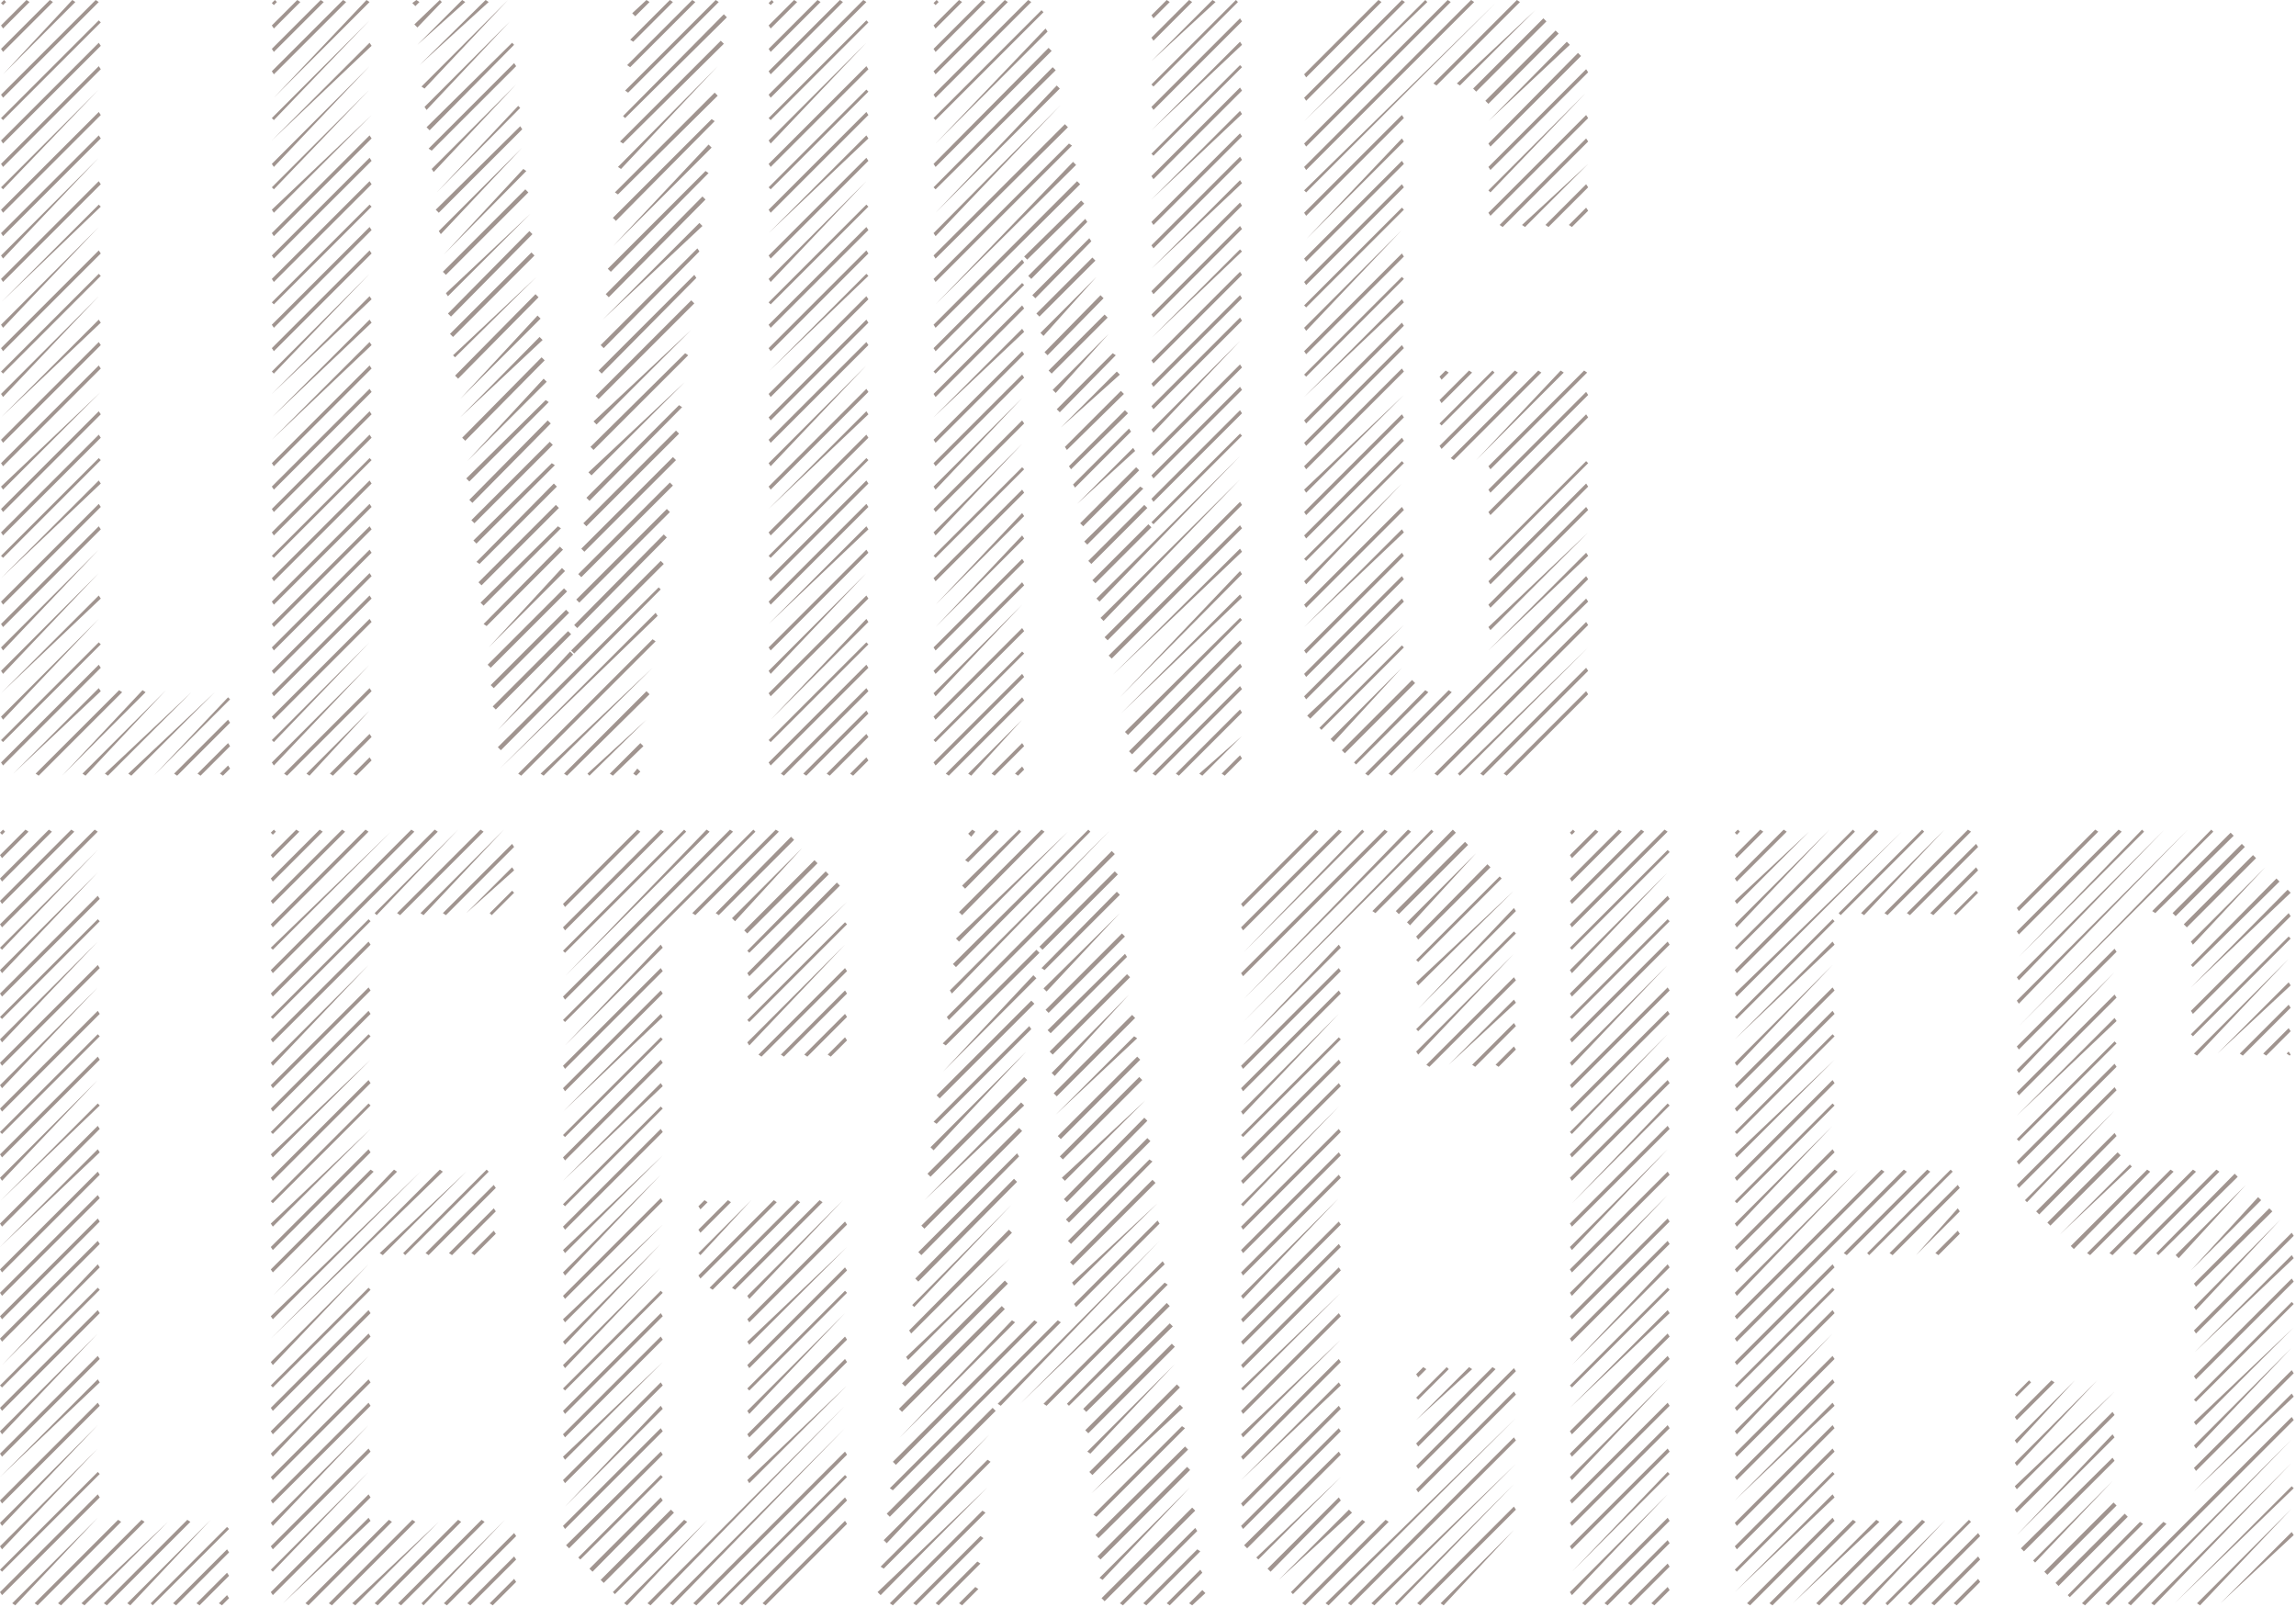<svg xmlns="http://www.w3.org/2000/svg" xmlns:xlink="http://www.w3.org/1999/xlink" xmlns:serif="http://www.serif.com/" width="100%" height="100%" viewBox="0 0 723 506" xml:space="preserve" style="fill-rule:evenodd;clip-rule:evenodd;stroke-linejoin:round;stroke-miterlimit:2;">
    <g transform="matrix(1,0,0,1,-0,0.001)">
        <g>
            <g>
                <g transform="matrix(1,0,0,1,72.454,2.245)">
                    <path d="M0,239.8L-2.245,242.045L-3.208,241.403L-0.642,238.838L0,239.8ZM0,232.747L-9.298,242.045L-10.259,241.403L-0.642,231.786L0,232.747ZM0,225.373L-16.672,242.045L-17.633,241.403L-0.642,224.412L0,225.373ZM-0.642,217.358L0,218L-24.044,242.045M-4.811,215.756L-31.098,242.045L-32.061,241.403M-12.183,215.756L-38.472,242.045L-39.433,241.403M-45.525,242.045L-46.486,241.403L-20.199,215.115M-27.571,215.115L-26.61,215.756L-52.897,242.045M-33.984,215.756L-60.271,242.045L-61.234,241.403L-34.945,215.115L-33.984,215.756ZM-68.285,241.403L-41.356,214.474L-40.717,215.436M-40.717,208.061L-71.493,238.838L-72.133,237.876L-41.356,207.1L-40.717,208.061ZM-40.717,200.688L-71.493,231.465L-72.133,230.824L-41.356,200.048L-40.717,200.688ZM-71.493,224.412L-72.133,223.45L-41.356,192.673M-72.133,216.077L-41.356,185.3L-40.717,186.262M-71.493,209.985L-72.133,209.023L-41.356,178.247M-71.493,202.612L-72.133,201.65L-41.356,170.874M-40.717,164.461L-71.493,195.238L-72.133,194.277L-41.356,163.501L-40.717,164.461ZM-40.717,157.409L-71.493,188.186L-72.133,187.224L-41.356,156.447L-40.717,157.409ZM-72.133,179.85L-41.356,149.073L-40.717,150.035M-40.717,142.662L-71.493,173.438L-72.133,172.798L-41.356,142.021L-40.717,142.662ZM-40.717,135.609L-71.493,166.385L-72.133,165.423L-41.356,134.647L-40.717,135.609ZM-40.717,128.236L-71.493,159.012L-72.133,158.05L-41.356,127.274L-40.717,128.236ZM-40.717,121.182L-71.493,151.959L-72.133,150.997M-40.717,113.809L-71.493,144.586L-72.133,143.624L-41.356,112.847L-40.717,113.809ZM-40.717,106.435L-71.493,137.211L-72.133,136.249L-41.356,105.473L-40.717,106.435ZM-72.133,129.197L-41.356,98.421L-40.717,99.382M-71.493,122.785L-72.133,121.823L-41.356,91.047M-40.717,84.635L-71.493,115.412L-72.133,114.77L-41.356,83.993L-40.717,84.635ZM-40.717,77.582L-71.493,108.359L-72.133,107.397L-41.356,76.62L-40.717,77.582ZM-71.493,100.986L-72.133,100.024L-41.356,69.247M-72.133,92.97L-41.356,62.194L-40.717,62.835M-40.717,55.783L-71.493,86.559L-72.133,85.597L-41.356,54.821L-40.717,55.783ZM-71.493,79.185L-72.133,78.223L-41.356,47.446M-40.717,41.355L-71.493,72.132L-72.133,71.171L-41.356,40.394L-40.717,41.355ZM-40.717,33.982L-71.493,64.758L-72.133,63.797L-41.356,33.02L-40.717,33.982ZM-71.493,57.385L-72.133,56.743L-41.356,25.967M-40.717,19.556L-71.493,50.332L-72.133,49.37L-41.356,18.594L-40.717,19.556ZM-40.717,12.181L-71.493,42.958L-72.133,41.997L-41.356,11.221L-40.717,12.181ZM-40.717,4.808L-71.493,35.585L-72.133,34.944L-41.356,4.167L-40.717,4.808ZM-70.53,-1.603L-71.493,-0.641L-72.133,-1.283L-71.172,-2.245L-70.53,-1.603ZM-63.156,-1.603L-71.493,6.732L-72.133,5.77L-64.119,-2.245L-63.156,-1.603ZM-55.784,-1.603L-71.493,14.105L-72.133,13.143L-56.745,-2.245L-55.784,-1.603ZM-49.691,-2.245L-48.73,-1.603L-71.493,21.158M-41.356,-1.603L-71.493,28.531L-72.133,27.57L-42.319,-2.245L-41.356,-1.603Z" style="fill:rgb(160,148,143);fill-rule:nonzero;"></path>
                </g>
                <g transform="matrix(1,0,0,1,117.014,4.81)">
                    <path d="M0,234.67L-4.808,239.48L-5.771,238.837L-0.642,233.708L0,234.67ZM0,227.297L-12.183,239.48L-13.143,238.837L-0.642,226.335L0,227.297ZM-19.557,239.48L-20.518,238.837L-0.642,218.962M0,212.87L-26.61,239.48L-27.571,238.837L-0.642,211.909L0,212.87ZM-30.776,236.273L-31.418,235.311L-0.642,204.534M-30.776,228.9L-31.418,228.259L-0.642,197.482M0,191.07L-30.776,221.846L-31.418,220.884L-0.642,190.108L0,191.07ZM0,183.697L-30.776,214.473L-31.418,213.511L-0.642,182.735L0,183.697ZM0,176.643L-30.776,207.42L-31.418,206.458L-0.642,175.681L0,176.643ZM0,169.27L-30.776,200.047L-31.418,199.085L-0.642,168.308L0,169.27ZM0,161.896L-30.776,192.673L-31.418,191.712L-0.642,160.935L0,161.896ZM0,154.844L-30.776,185.621L-31.418,184.659L-0.642,153.882L0,154.844ZM0,147.47L-30.776,178.246L-31.418,177.284L-0.642,146.508L0,147.47ZM0,140.097L-30.776,170.873L-31.418,170.232L-0.642,139.456L0,140.097ZM0,133.043L-30.776,163.82L-31.418,162.858L-0.642,132.081L0,133.043ZM0,125.67L-30.776,156.447L-31.418,155.485L-0.642,124.708L0,125.67ZM0,118.617L-30.776,149.394L-31.418,148.431L-0.642,117.655L0,118.617ZM0,111.244L-30.776,142.02L-31.418,141.058L-0.642,110.282L0,111.244ZM-31.418,133.684L-0.642,102.908L0,103.869M-31.418,126.632L-0.642,95.856L0,96.816M-31.418,119.258L-0.642,88.481L0,89.443M-30.776,112.847L-31.418,112.204L-0.642,81.428M0,75.017L-30.776,105.793L-31.418,104.831L-0.642,74.055L0,75.017ZM0,67.644L-30.776,98.42L-31.418,97.458L-0.642,66.682L0,67.644ZM0,60.269L-30.776,91.046L-31.418,90.405L-0.642,59.628L0,60.269ZM0,53.217L-30.776,83.994L-31.418,83.032L-0.642,52.255L0,53.217ZM0,45.843L-30.776,76.62L-31.418,75.658L-0.642,44.881L0,45.843ZM0,38.79L-30.776,69.566L-31.418,68.606L-0.642,37.829L0,38.79ZM0,31.417L-30.776,62.193L-31.418,61.231M-30.776,54.82L-31.418,54.178L-0.642,23.401M-30.776,47.767L-31.418,46.805L-0.642,16.028M-31.418,39.432L-0.642,8.655L0,9.616M-30.776,33.019L-31.418,32.378L-0.642,1.602M-29.816,-4.168L-30.776,-3.206L-31.418,-3.849L-30.456,-4.81L-29.816,-4.168ZM-22.441,-4.168L-30.776,4.167L-31.418,3.205L-23.402,-4.81L-22.441,-4.168ZM-15.067,-4.168L-30.776,11.54L-31.418,10.578L-16.03,-4.81L-15.067,-4.168ZM-8.014,-4.168L-30.776,18.593L-31.418,17.631L-8.977,-4.81L-8.014,-4.168ZM-1.603,-4.81L-0.642,-4.168L-30.776,25.966" style="fill:rgb(160,148,143);fill-rule:nonzero;"></path>
                </g>
                <g transform="matrix(1,0,0,1,201.645,1.283)">
                    <path d="M0,241.724L-1.282,243.007L-2.242,242.365L-0.96,240.762L0,241.724ZM2.887,-0.641L-1.603,3.846L-2.563,2.884L1.924,-1.283L2.887,-0.641ZM10.259,-0.641L-2.242,11.862L-3.206,11.221L9.298,-1.283L10.259,-0.641ZM17.312,-0.641L-3.206,19.877L-4.166,19.235L16.352,-1.283L17.312,-0.641ZM-3.845,27.891L-4.809,27.25L23.723,-1.283L24.687,-0.641M27.25,4.168L-4.809,35.906L-5.451,35.265L26.289,3.205L27.25,4.168ZM26.289,12.503L-5.451,43.92L-6.411,43.279L25.326,11.541L26.289,12.503ZM-6.09,51.935L-7.053,51.294L24.365,19.556M24.365,28.853L-7.053,59.95L-8.014,59.308L23.405,27.891L24.365,28.853ZM23.405,36.868L-7.693,68.285L-8.656,67.323L22.441,36.227L23.405,36.868ZM21.481,44.241L22.441,45.203L-8.656,76.301M0.963,233.709L-8.656,243.007L-9.617,242.365L0,232.748L0.963,233.709ZM21.481,53.218L-9.296,84.315L-10.259,83.353L20.518,52.576L21.481,53.218ZM20.518,61.553L-9.938,92.33L-10.898,91.368L19.557,60.591L20.518,61.553ZM-11.862,99.383L18.594,68.926L19.557,69.888M18.594,77.903L-11.541,108.359L-12.501,107.397L17.954,76.941L18.594,77.903ZM17.633,86.238L-12.183,116.374L-13.144,115.412L16.991,85.276L17.633,86.238ZM16.991,94.254L-13.144,124.388L-14.104,123.427L16.03,93.292L16.991,94.254ZM16.03,102.589L-13.786,132.403L-14.746,131.441M15.067,110.602L-14.746,140.418L-15.709,139.456L14.106,109.962L15.067,110.602ZM14.106,118.939L-15.388,148.432L-16.349,147.47M1.924,225.374L-16.028,243.007L-16.67,242.365M13.146,126.953L-16.028,156.448L-16.991,155.486L12.183,126.312L13.146,126.953ZM12.183,135.289L-16.991,164.463L-17.952,163.501L11.222,134.327L12.183,135.289ZM11.222,143.624L-17.631,172.477L-18.594,171.515L10.259,142.662L11.222,143.624ZM10.259,151.638L-18.594,180.492L-19.555,179.53L9.298,150.677L10.259,151.638ZM9.298,159.974L-19.233,188.506L-20.197,187.544L8.335,159.012L9.298,159.974ZM8.335,167.988L-19.875,196.521L-20.839,195.559L7.375,167.026L8.335,167.988ZM7.375,176.324L-20.839,204.536L-21.799,203.574L6.414,175.362L7.375,176.324ZM2.887,217.36L-23.081,243.007L-24.044,242.365L1.924,216.398L2.887,217.36ZM3.848,209.024L-30.456,243.007L-31.416,242.365M4.808,200.689L-37.509,243.007L-38.469,242.365L3.848,200.048L4.808,200.689ZM-44.241,240.762L4.808,191.713L5.451,192.673M6.414,184.338L-43.92,234.992L-44.88,234.03L5.771,183.697L6.414,184.338ZM-22.121,203.894L-21.157,204.856L-44.88,228.579M-21.799,198.445L-45.523,222.168L-46.486,221.206L-22.76,197.483L-21.799,198.445ZM-22.441,191.713L-46.165,215.436L-47.125,214.474L-23.402,190.751L-22.441,191.713ZM-23.081,184.981L-47.125,209.024L-48.089,208.062L-24.044,184.018L-23.081,184.981ZM-24.684,177.606L-23.723,178.568L-47.768,202.612M-24.363,171.836L-48.407,195.88L-49.371,195.239L-25.326,170.874L-24.363,171.836ZM-25.005,165.104L-49.371,189.468L-50.331,188.506L-25.968,164.463L-25.005,165.104ZM-25.647,158.691L-50.01,183.057L-50.973,182.095L-26.608,157.729L-25.647,158.691ZM-26.287,151.959L-50.652,176.324L-51.615,175.682L-27.25,150.997L-26.287,151.959ZM-26.929,145.227L-51.615,169.912L-52.576,168.95L-27.89,144.586L-26.929,145.227ZM-27.571,138.816L-52.255,163.501L-53.218,162.539L-28.532,137.854L-27.571,138.816ZM-28.21,132.082L-52.897,157.089L-53.858,156.127L-29.174,131.12L-28.21,132.082ZM-28.853,125.35L-53.858,150.356L-54.821,149.394L-29.813,124.709L-28.853,125.35ZM-30.456,117.977L-29.492,118.939L-54.5,143.945M-30.134,112.207L-55.14,137.533L-56.103,136.571L-31.098,111.245L-30.134,112.207ZM-56.745,130.16L-31.737,104.832L-30.776,105.794M-32.379,98.1L-31.416,99.062L-56.745,124.388M-32.058,92.33L-57.384,117.977L-58.348,117.015L-33.019,91.368L-32.058,92.33ZM-32.701,85.917L-58.348,111.245L-58.987,110.602M-33.34,79.185L-58.987,104.832L-59.95,103.87L-34.303,78.223L-33.34,79.185ZM-33.982,72.453L-59.629,98.421L-60.59,97.459L-34.943,71.491L-33.982,72.453ZM-34.622,66.042L-60.59,92.009L-61.232,91.047M-35.264,59.308L-61.232,85.276L-62.193,84.315L-36.227,58.348L-35.264,59.308ZM-36.867,51.935L-35.906,52.576L-61.874,78.865M-62.835,72.453L-63.477,71.491L-37.188,45.203M-37.188,39.433L-63.477,65.721L-64.438,64.759L-37.83,38.471L-37.188,39.433ZM-38.469,32.058L-37.83,32.7L-64.117,59.308M-65.08,52.897L-65.719,51.935L-39.112,25.326M-39.112,19.556L-65.719,46.165L-66.683,45.524L-39.751,18.594L-39.112,19.556ZM-39.751,12.824L-66.361,39.752L-67.322,38.79L-40.394,12.183L-39.751,12.824ZM-67.322,33.341L-67.964,32.379L-41.036,5.451M-67.964,26.609L-68.925,25.968L-41.675,-1.283M-69.567,19.235L-48.729,-1.283L-47.768,-0.641M-70.209,12.824L-56.103,-1.283L-55.14,-0.641M-62.514,-0.641L-70.209,7.373L-71.17,6.411L-63.156,-1.283L-62.514,-0.641ZM-69.567,-0.641L-70.849,0.641L-71.812,-0.321L-70.528,-1.283L-69.567,-0.641Z" style="fill:rgb(160,148,143);fill-rule:nonzero;"></path>
                </g>
                <g transform="matrix(1,0,0,1,273.455,4.81)">
                    <path d="M0,234.67L-4.809,239.48L-5.769,238.837L-0.64,233.708L0,234.67ZM0,227.297L-12.18,239.48L-13.144,238.837L-0.64,226.335L0,227.297ZM0,219.922L-19.555,239.48L-20.518,238.837L-0.64,218.962L0,219.922ZM0,212.87L-26.608,239.48L-27.569,238.837L-0.64,211.909L0,212.87ZM0,205.496L-30.777,236.273L-31.417,235.311L-0.64,204.534L0,205.496ZM0,198.123L-30.777,228.9L-31.417,228.259L-0.64,197.482L0,198.123ZM-0.64,190.108L0,191.07L-30.777,221.846M0,183.697L-30.777,214.473L-31.417,213.511L-0.64,182.735L0,183.697ZM-30.777,207.42L-31.417,206.458L-0.64,175.681M0,169.27L-30.777,200.047L-31.417,199.085L-0.64,168.308L0,169.27ZM-31.417,191.712L-0.64,160.935L0,161.896M0,154.844L-30.777,185.621L-31.417,184.659L-0.64,153.882L0,154.844ZM0,147.47L-30.777,178.246L-31.417,177.284L-0.64,146.508L0,147.47ZM0,140.097L-30.777,170.873L-31.417,170.232L-0.64,139.456L0,140.097ZM0,133.043L-30.777,163.82L-31.417,162.858L-0.64,132.081L0,133.043ZM-31.417,155.485L-0.64,124.708L0,125.67M0,118.617L-30.777,149.394L-31.417,148.431L-0.64,117.655L0,118.617ZM-30.777,142.02L-31.417,141.058L-0.64,110.282M0,103.869L-30.777,134.646L-31.417,133.684L-0.64,102.908L0,103.869ZM0,96.816L-30.777,127.593L-31.417,126.632L-0.64,95.856L0,96.816ZM0,89.443L-30.777,120.22L-31.417,119.258L-0.64,88.481L0,89.443ZM-31.417,112.204L-0.64,81.428L0,82.07M0,75.017L-30.777,105.793L-31.417,104.831L-0.64,74.055L0,75.017ZM0,67.644L-30.777,98.42L-31.417,97.458L-0.64,66.682L0,67.644ZM0,60.269L-30.777,91.046L-31.417,90.405L-0.64,59.628L0,60.269ZM-30.777,83.994L-31.417,83.032L-0.64,52.255M0,45.843L-30.777,76.62L-31.417,75.658L-0.64,44.881L0,45.843ZM-31.417,68.606L-0.64,37.829L0,38.79M0,31.417L-30.777,62.193L-31.417,61.231L-0.64,30.455L0,31.417ZM0,24.044L-30.777,54.82L-31.417,54.178L-0.64,23.401L0,24.044ZM0,16.99L-30.777,47.767L-31.417,46.805L-0.64,16.028L0,16.99ZM-30.777,40.392L-31.417,39.432L-0.64,8.655M0,2.243L-30.777,33.019L-31.417,32.378L-0.64,1.602L0,2.243ZM-29.813,-4.168L-30.777,-3.206L-31.417,-3.849L-30.456,-4.81L-29.813,-4.168ZM-22.439,-4.168L-30.777,4.167L-31.417,3.205L-23.402,-4.81L-22.439,-4.168ZM-15.067,-4.168L-30.777,11.54L-31.417,10.578L-16.028,-4.81L-15.067,-4.168ZM-8.014,-4.168L-30.777,18.593L-31.417,17.631L-8.975,-4.81L-8.014,-4.168ZM-0.64,-4.168L-30.777,25.966L-31.417,25.004L-1.603,-4.81L-0.64,-4.168Z" style="fill:rgb(160,148,143);fill-rule:nonzero;"></path>
                </g>
                <g transform="matrix(1,0,0,1,391.108,5.449)">
                    <path d="M0,233.39L-5.448,238.84L-6.411,238.198L-0.639,232.428L0,233.39ZM0,226.337L-12.501,238.84L-13.464,238.198M0,218.963L-19.875,238.84L-20.836,238.198L-0.639,218.002L0,218.963ZM0,211.59L-27.25,238.84L-28.21,238.198L-0.639,210.629L0,211.59ZM0,131.763L-27.889,159.654L-28.531,159.013L-0.639,131.122L0,131.763ZM0,124.71L-27.889,152.601L-28.531,151.64L-0.639,123.748L0,124.71ZM0,117.337L-27.889,145.228L-28.531,144.266L-0.639,116.375L0,117.337ZM0,110.284L-27.889,138.174L-28.531,137.213L-0.639,109.322L0,110.284ZM-27.889,130.801L-28.531,129.839L-0.639,101.949M0,95.536L-27.889,123.428L-28.531,122.466L-0.639,94.574L0,95.536ZM0,88.484L-27.889,116.375L-28.531,115.413L-0.639,87.522L0,88.484ZM0,81.11L-27.889,109.002L-28.531,108.04L-0.639,80.148L0,81.11ZM-28.531,100.987L-0.639,73.096L0,73.737M0,66.683L-27.889,94.574L-28.531,93.614L-0.639,65.722L0,66.683ZM0,59.31L-27.889,87.201L-28.531,86.239L-0.639,58.348L0,59.31ZM-28.531,79.186L-0.639,51.295L0,52.257M0,44.883L-27.889,72.775L-28.531,71.813L-0.639,43.922L0,44.883ZM0,37.51L-27.889,65.4L-28.531,64.44L-0.639,36.548L0,37.51ZM-28.531,57.387L-0.639,29.494L0,30.456M0,23.083L-27.889,50.974L-28.531,50.012L-0.639,22.121L0,23.083ZM0,15.71L-27.889,43.601L-28.531,42.96L-0.639,15.068L0,15.71ZM-28.531,35.586L-0.639,7.695L0,8.657M0,1.284L-27.889,29.175L-28.531,28.213L-0.639,0.322L0,1.284ZM-22.76,-4.808L-27.889,0.322L-28.531,-0.64L-23.723,-5.45L-22.76,-4.808ZM-15.707,-4.808L-27.889,7.374L-28.531,6.413L-16.67,-5.45L-15.707,-4.808ZM-28.531,13.786L-9.295,-5.45L-8.335,-4.808M-1.282,-4.808L-27.889,21.802L-28.531,21.16L-1.921,-5.45L-1.282,-4.808ZM0,204.537L-33.34,237.879L-34.3,237.238L-0.639,203.575L0,204.537ZM0,197.163L-34.622,232.108L-35.585,231.146L-0.639,196.202L0,197.163ZM0,189.79L-35.906,226.017L-36.866,225.055L-0.639,189.149L0,189.79ZM-38.148,219.283L-0.639,181.775L0,182.736M-0.639,174.401L0,175.363L-38.469,214.154M-40.714,207.102L-0.639,167.348L0,168.31M0,160.937L-41.035,201.973L-41.996,201.011L-0.639,159.975L0,160.937ZM0,153.563L-42.317,196.202L-43.278,195.24L-0.639,152.601L0,153.563ZM-43.599,190.111L-44.559,189.149L-0.639,145.549M-44.88,184.02L-45.844,183.057L-0.639,138.174M-28.531,160.616L-46.165,178.248L-47.125,177.287L-29.492,159.654L-28.531,160.616ZM-29.813,154.525L-47.446,172.158L-48.407,171.196L-30.776,153.563L-29.813,154.525ZM-31.095,148.433L-48.728,166.067L-49.689,165.105L-32.058,147.792L-31.095,148.433ZM-32.379,142.663L-50.01,160.296L-50.973,159.334L-33.34,141.701L-32.379,142.663ZM-51.934,153.243L-34.3,135.61L-33.661,136.572M-34.942,130.48L-52.576,148.114L-53.215,147.152L-35.585,129.52L-34.942,130.48ZM-35.906,124.71L-53.857,142.342L-54.5,141.381L-36.866,123.748L-35.906,124.71ZM-37.188,118.619L-55.139,136.252L-55.781,135.29L-38.148,117.657L-37.188,118.619ZM-57.063,129.199L-39.43,111.565L-38.469,112.527M-39.751,106.436L-57.384,124.39L-58.345,123.428L-40.714,105.795L-39.751,106.436ZM-58.666,118.299L-59.629,117.337L-41.996,99.704M-42.317,94.574L-59.948,112.208L-60.911,111.246L-43.278,93.614L-42.317,94.574ZM-43.599,88.484L-61.232,106.436L-62.192,105.475L-44.559,87.522L-43.599,88.484ZM-62.514,100.346L-63.474,99.384L-45.844,81.751M-46.165,76.621L-63.795,94.255L-64.758,93.293L-47.125,75.659L-46.165,76.621ZM-47.446,70.53L-65.077,88.484L-66.04,87.522L-48.086,69.569L-47.446,70.53ZM-48.728,64.44L-66.361,82.393L-67.322,81.431L-49.37,63.478L-48.728,64.44ZM-49.689,58.668L-67.643,76.302L-68.604,75.34L-50.652,57.708L-49.689,58.668ZM-68.604,236.917L-70.527,238.84L-71.491,238.198L-69.246,235.955L-68.604,236.917ZM-68.604,229.542L-77.902,238.84L-78.862,238.198L-69.246,228.582L-68.604,229.542ZM-85.276,238.84L-86.237,238.198L-69.246,221.207M-68.604,215.116L-92.33,238.84L-93.29,238.198L-69.246,214.154L-68.604,215.116ZM-68.604,207.743L-96.496,235.634L-97.138,234.672L-69.246,206.781L-68.604,207.743ZM-68.604,200.37L-96.496,228.261L-97.138,227.62L-69.246,199.728L-68.604,200.37ZM-68.604,193.317L-96.496,221.207L-97.138,220.245L-69.246,192.355L-68.604,193.317ZM-96.496,213.834L-97.138,212.872L-69.246,184.982M-68.604,178.89L-96.496,206.781L-97.138,205.819L-69.246,177.928L-68.604,178.89ZM-68.604,171.516L-96.496,199.408L-97.138,198.446L-69.246,170.555L-68.604,171.516ZM-69.246,163.181L-68.604,164.143L-96.496,192.034M-69.246,156.128L-68.604,157.089L-96.496,184.982M-68.604,149.716L-96.496,177.607L-97.138,176.645L-69.246,148.755L-68.604,149.716ZM-68.604,142.342L-96.496,170.234L-97.138,169.593L-69.246,141.701L-68.604,142.342ZM-96.496,163.181L-97.138,162.219L-69.246,134.328M-68.604,127.916L-96.496,155.808L-97.138,154.846L-69.246,126.954L-68.604,127.916ZM-96.496,148.755L-97.138,147.792L-69.246,119.902M-68.604,113.489L-96.496,141.381L-97.138,140.419L-69.246,112.527L-68.604,113.489ZM-68.604,106.116L-96.496,134.007L-97.138,133.045L-69.246,105.154L-68.604,106.116ZM-97.138,125.993L-69.246,98.101L-68.604,99.063M-68.604,91.69L-96.496,119.581L-97.138,118.619L-69.246,90.728L-68.604,91.69ZM-68.604,84.316L-96.496,112.208L-97.138,111.565L-69.246,83.675L-68.604,84.316ZM-68.604,77.264L-96.496,105.154L-97.138,104.192L-69.246,76.302L-68.604,77.264ZM-50.973,52.578L-96.496,97.781L-97.138,96.819L-51.934,51.616L-50.973,52.578ZM-53.215,45.525L-52.255,46.487L-96.496,90.407M-53.537,40.396L-96.496,83.355L-97.138,82.393L-54.5,39.753L-53.537,40.396ZM-54.818,34.624L-96.496,75.981L-97.138,75.018L-55.781,33.663L-54.818,34.624ZM-96.496,68.927L-97.138,67.966L-57.063,27.572M-58.345,21.481L-57.384,22.442L-96.496,61.554M-58.666,16.672L-96.496,54.181L-97.138,53.539L-59.629,15.71L-58.666,16.672ZM-59.948,10.581L-96.496,47.128L-97.138,46.166L-60.911,9.619L-59.948,10.581ZM-61.872,3.528L-61.232,4.49L-96.496,39.753M-62.514,-1.602L-96.496,32.38L-97.138,31.739L-63.156,-2.243L-62.514,-1.602ZM-95.535,-4.808L-96.496,-3.845L-97.138,-4.488L-96.175,-5.45L-95.535,-4.808ZM-88.161,-4.808L-96.496,3.528L-97.138,2.566L-89.122,-5.45L-88.161,-4.808ZM-80.786,-4.808L-96.496,10.901L-97.138,9.939L-81.75,-5.45L-80.786,-4.808ZM-73.733,-4.808L-96.496,17.954L-97.138,16.992L-74.696,-5.45L-73.733,-4.808ZM-66.361,-4.808L-96.496,25.327L-97.138,24.365L-67.322,-5.45L-66.361,-4.808Z" style="fill:rgb(160,148,143);fill-rule:nonzero;"></path>
                </g>
                <g transform="matrix(1,0,0,1,500.108,177.926)">
                    <path d="M0,-111.564L-5.129,-106.435L-6.09,-107.077L-0.642,-112.526L0,-111.564ZM0,-118.938L-12.504,-106.435L-13.464,-107.077L-0.642,-119.899L0,-118.938ZM0,-126.311L-19.875,-106.435L-20.839,-107.077M0,40.716L-25.647,66.363L-26.608,65.721L-0.642,39.754L0,40.716ZM0,-133.365L-26.929,-106.435L-27.892,-107.077L-0.642,-134.327L0,-133.365ZM-31.419,26.931L-0.642,-3.846L0,-2.884M0,-10.258L-30.777,20.518L-31.419,19.556M0,-17.31L-30.777,13.466L-31.419,12.504L-0.642,-18.272L0,-17.31ZM0,-24.685L-30.777,6.092L-31.419,5.13L-0.642,-25.647L0,-24.685ZM0,-32.058L-30.777,-1.281L-31.419,-1.922L-0.642,-32.699L0,-32.058ZM-31.419,-9.296L-0.642,-40.073M0,-46.484L-30.777,-15.708L-31.419,-16.669L-0.642,-47.446L0,-46.484ZM0,-53.537L-30.777,-22.761L-31.419,-23.723L-0.642,-54.499L0,-53.537ZM-0.321,-60.591L-30.777,-30.135L-31.419,-31.096L-1.282,-61.231L-0.321,-60.591ZM0,-140.738L-30.777,-109.961L-31.419,-110.923L-0.642,-141.7L0,-140.738ZM-30.777,-117.335L-31.419,-117.976L-0.642,-148.753M0,-155.164L-30.777,-124.387L-31.419,-125.349L-0.642,-156.126L0,-155.164ZM-2.245,-160.293L-30.777,-131.762L-31.419,-132.724L-3.206,-161.255L-2.245,-160.293ZM-31.419,-139.776L-6.732,-164.782L-5.771,-163.82M-9.298,-167.347L-31.419,-145.226L-32.379,-146.188L-10.259,-168.309L-9.298,-167.347ZM0,33.342L-33.021,66.363L-33.982,65.721L-0.642,32.38L0,33.342ZM-8.656,-61.231L-7.693,-60.591L-35.264,-33.02M-13.144,-171.193L-35.264,-149.073L-36.227,-150.035L-14.106,-172.155L-13.144,-171.193ZM0,25.969L-40.394,66.363L-41.036,65.721M-16.67,-174.72L-40.394,-150.997L-41.356,-151.637M-14.746,-60.591L-42.317,-33.02L-43.28,-33.661L-15.709,-61.231L-14.746,-60.591ZM-43.92,-60.591L-46.165,-58.346L-46.807,-59.308L-44.883,-61.231L-43.92,-60.591ZM-36.548,-60.591L-46.165,-50.973L-46.807,-51.935L-37.509,-61.231L-36.548,-60.591ZM-29.495,-60.591L-46.165,-43.919L-46.807,-44.562L-30.134,-61.231L-29.495,-60.591ZM-22.121,-60.591L-46.165,-36.546L-46.807,-37.508L-23.081,-61.231L-22.121,-60.591ZM0,18.915L-47.447,66.363L-48.41,65.721L-0.642,17.954L0,18.915ZM-21.479,-177.285L-47.768,-150.997L-48.729,-151.637L-22.442,-177.927L-21.479,-177.285ZM-55.782,65.721L-0.642,10.58L0,11.542M0,4.489L-61.875,66.363L-62.835,65.721L-0.642,3.527L0,4.489ZM-42.959,40.074L-69.246,66.363L-70.209,65.721L-43.92,39.433L-42.959,40.074ZM-50.333,40.074L-73.094,62.837L-73.736,62.195L-51.294,39.433L-50.333,40.074ZM-54.5,37.189L-76.621,59.31L-77.583,58.348L-55.463,36.228L-54.5,37.189ZM-80.147,55.783L-81.11,54.821L-58.669,32.38M-58.026,25.969L-83.995,51.936L-84.634,51.295L-58.669,25.328L-58.026,25.969ZM-58.026,18.915L-87.521,48.41L-88.482,47.448M-58.026,11.542L-88.803,42.319L-89.445,41.357L-58.669,10.58L-58.026,11.542ZM-58.026,4.489L-88.803,35.266L-89.445,34.304L-58.669,3.527L-58.026,4.489ZM-58.026,-2.884L-88.803,27.893L-89.445,26.931L-58.669,-3.846L-58.026,-2.884ZM-89.445,19.556L-58.669,-11.22L-58.026,-10.258M-58.026,-17.31L-88.803,13.466L-89.445,12.504L-58.669,-18.272L-58.026,-17.31ZM-88.803,6.092L-89.445,5.13L-58.669,-25.647M-58.026,-32.058L-88.803,-1.281L-89.445,-1.922L-58.669,-32.699L-58.026,-32.058ZM-58.026,-39.111L-88.803,-8.335L-89.445,-9.296L-58.669,-40.073L-58.026,-39.111ZM-58.026,-46.484L-88.803,-15.708L-89.445,-16.669L-58.669,-47.446L-58.026,-46.484ZM-58.026,-53.537L-88.803,-22.761L-89.445,-23.723M-58.026,-60.912L-88.803,-30.135L-89.445,-31.096L-58.669,-61.872L-58.026,-60.912ZM-58.026,-68.285L-88.803,-37.508L-89.445,-38.47L-58.669,-69.247L-58.026,-68.285ZM-58.026,-75.338L-88.803,-44.562L-89.445,-45.523L-58.669,-76.3L-58.026,-75.338ZM-89.445,-52.897L-58.669,-83.673L-58.026,-82.711M-58.026,-90.084L-88.803,-59.308L-89.445,-59.95L-58.669,-90.726L-58.026,-90.084ZM-58.026,-97.137L-88.803,-66.361L-89.445,-67.323L-58.669,-98.099L-58.026,-97.137ZM-88.803,-73.734L-89.445,-74.696L-58.669,-105.473M-58.026,-111.885L-88.803,-81.108L-89.445,-81.749L-58.669,-112.526L-58.026,-111.885ZM-58.026,-118.938L-88.803,-88.162L-89.445,-89.122L-58.669,-119.899L-58.026,-118.938ZM-58.026,-126.311L-88.803,-95.535L-89.445,-96.497L-58.669,-127.273L-58.026,-126.311ZM-58.669,-134.327L-58.026,-133.365L-88.803,-102.588M-58.026,-140.738L-88.803,-109.961L-89.445,-110.923L-58.669,-141.7L-58.026,-140.738ZM-65.08,-177.285L-88.803,-153.561L-89.445,-154.523L-66.041,-177.927L-65.08,-177.285ZM-57.706,-177.285L-88.803,-146.188L-89.445,-147.15L-58.669,-177.927L-57.706,-177.285ZM-89.445,-139.776L-51.294,-177.927L-50.652,-177.285M-43.28,-177.285L-88.803,-131.762L-89.445,-132.724L-44.241,-177.927L-43.28,-177.285ZM-35.906,-177.285L-88.803,-124.387L-89.445,-125.349L-36.867,-177.927L-35.906,-177.285ZM-28.853,-177.285L-88.803,-117.335L-89.445,-117.976" style="fill:rgb(160,148,143);fill-rule:nonzero;"></path>
                </g>
                <g transform="matrix(1,0,0,1,72.133,263.525)">
                    <path d="M0,239.8L-2.245,242.045L-3.208,241.403L-0.642,238.838L0,239.8ZM0,232.747L-9.298,242.045L-10.259,241.403L-0.642,231.786L0,232.747ZM0,225.374L-16.673,242.045L-17.633,241.403L-0.642,224.412L0,225.374ZM0,218.001L-24.044,242.045L-24.687,241.403L-0.642,217.359L0,218.001ZM-31.098,242.045L-32.061,241.403L-5.771,215.115M-12.183,215.756L-38.472,242.045L-39.433,241.403L-13.146,215.115L-12.183,215.756ZM-19.236,215.756L-45.525,242.045L-46.486,241.403M-26.61,215.756L-52.897,242.045L-53.86,241.403L-27.571,215.115L-26.61,215.756ZM-33.985,215.756L-60.271,242.045L-61.235,241.403L-34.945,215.115L-33.985,215.756ZM-67.325,242.045L-68.286,241.403L-41.356,214.474M-40.717,208.062L-71.494,238.838L-72.133,237.876L-41.356,207.1L-40.717,208.062ZM-40.717,200.688L-71.494,231.465L-72.133,230.824L-41.356,200.048L-40.717,200.688ZM-71.494,224.412L-72.133,223.45L-41.356,192.673M-71.494,217.039L-72.133,216.077L-41.356,185.3M-40.717,179.209L-71.494,209.986L-72.133,209.024L-41.356,178.247L-40.717,179.209ZM-72.133,201.65L-41.356,170.874L-40.717,171.836M-40.717,164.461L-71.494,195.238L-72.133,194.277L-41.356,163.501L-40.717,164.461ZM-71.494,188.186L-72.133,187.224L-41.356,156.447M-40.717,150.035L-71.494,180.812L-72.133,179.85L-41.356,149.073L-40.717,150.035ZM-40.717,142.662L-71.494,173.439L-72.133,172.798L-41.356,142.021L-40.717,142.662ZM-41.356,134.647L-40.717,135.609L-71.494,166.385M-40.717,128.236L-71.494,159.012L-72.133,158.05L-41.356,127.274L-40.717,128.236ZM-40.717,121.182L-71.494,151.959L-72.133,150.997L-41.356,120.22L-40.717,121.182ZM-40.717,113.809L-71.494,144.586L-72.133,143.624L-41.356,112.847L-40.717,113.809ZM-40.717,106.435L-71.494,137.212L-72.133,136.25L-41.356,105.473L-40.717,106.435ZM-72.133,129.198L-41.356,98.421L-40.717,99.382M-40.717,92.008L-71.494,122.785L-72.133,121.823L-41.356,91.047L-40.717,92.008ZM-72.133,114.77L-41.356,83.993L-40.717,84.635M-71.494,108.359L-72.133,107.397L-41.356,76.62M-40.717,70.209L-71.494,100.986L-72.133,100.024L-41.356,69.247L-40.717,70.209ZM-40.717,62.835L-71.494,93.611L-72.133,92.971L-41.356,62.194L-40.717,62.835ZM-40.717,55.783L-71.494,86.559L-72.133,85.597L-41.356,54.821L-40.717,55.783ZM-71.494,79.185L-72.133,78.223L-41.356,47.446M-40.717,41.355L-71.494,72.132L-72.133,71.171L-41.356,40.394L-40.717,41.355ZM-71.494,64.759L-72.133,63.797L-41.356,33.02M-40.717,26.609L-71.494,57.386L-72.133,56.743L-41.356,25.967L-40.717,26.609ZM-40.717,19.556L-71.494,50.332L-72.133,49.37L-41.356,18.594L-40.717,19.556ZM-71.494,42.958L-72.133,41.997L-41.356,11.221M-71.494,35.585L-72.133,34.944L-41.356,4.167M-70.53,-1.603L-71.494,-0.641L-72.133,-1.283L-71.172,-2.245L-70.53,-1.603ZM-63.156,-1.603L-71.494,6.732L-72.133,5.77L-64.119,-2.245L-63.156,-1.603ZM-55.784,-1.603L-71.494,14.105L-72.133,13.143L-56.745,-2.245L-55.784,-1.603ZM-48.731,-1.603L-71.494,21.159L-72.133,20.197L-49.691,-2.245L-48.731,-1.603ZM-41.356,-1.603L-71.494,28.532L-72.133,27.57L-42.32,-2.245L-41.356,-1.603Z" style="fill:rgb(160,148,143);fill-rule:nonzero;"></path>
                </g>
                <g transform="matrix(1,0,0,1,162.536,268.655)">
                    <path d="M0,229.541L-7.375,236.916L-8.335,236.273L-0.642,228.579L0,229.541ZM-0.642,12.502L-7.693,19.556L-8.335,18.915L-1.282,11.861L-0.642,12.502ZM-6.411,119.899L-13.144,126.633L-14.107,125.99L-7.053,118.938L-6.411,119.899ZM0,222.488L-14.425,236.916L-15.389,236.273L-0.642,221.527L0,222.488ZM-15.709,18.915L-1.282,4.488L-0.642,5.449M-6.411,112.847L-20.197,126.633L-21.16,125.99L-7.053,111.885L-6.411,112.847ZM0,215.115L-21.8,236.916L-22.763,236.273L-0.642,214.153L0,215.115ZM-0.642,-1.924L-22.121,19.556L-23.081,18.915L-1.282,-2.886L-0.642,-1.924ZM-6.411,105.473L-27.571,126.633L-28.532,125.99L-7.053,104.511L-6.411,105.473ZM-29.174,236.916L-29.813,236.273L-3.527,209.985M-29.174,19.556L-30.135,18.915L-3.848,-7.375M-8.656,100.343L-34.943,126.633L-35.585,125.99L-9.296,99.703L-8.656,100.343ZM-9.938,210.626L-36.227,236.916L-37.188,236.273L-10.901,209.985L-9.938,210.626ZM-10.259,-6.732L-36.548,19.556L-37.509,18.915L-11.22,-7.375L-10.259,-6.732ZM-15.709,100.343L-41.996,126.633L-42.959,125.99M-17.312,210.626L-43.599,236.916L-44.562,236.273L-18.273,209.985L-17.312,210.626ZM-43.92,19.556L-44.562,18.915L-18.273,-7.375M-24.366,210.626L-50.652,236.916L-51.616,236.273M-31.737,210.626L-58.027,236.916L-58.987,236.273L-32.701,209.985L-31.737,210.626ZM-39.112,210.626L-65.401,236.916L-66.362,236.273L-40.072,209.985L-39.112,210.626ZM-73.415,236.273L-46.486,209.344L-45.844,210.306M-45.844,202.932L-76.621,233.708L-77.263,232.747L-46.486,201.97L-45.844,202.932ZM-76.621,226.335L-77.263,225.695L-46.486,194.918M-45.844,188.506L-76.621,219.282L-77.263,218.32L-46.486,187.544L-45.844,188.506ZM-76.621,211.909L-77.263,210.947L-46.486,180.171M-45.844,174.079L-76.621,204.856L-77.263,203.894L-46.486,173.117L-45.844,174.079ZM-45.844,166.706L-76.621,197.483L-77.263,196.521L-46.486,165.744L-45.844,166.706ZM-76.621,190.108L-77.263,189.148L-46.486,158.371M-45.844,152.28L-76.621,183.056L-77.263,182.094L-46.486,151.318L-45.844,152.28ZM-45.844,144.906L-76.621,175.682L-77.263,174.72L-46.486,143.944L-45.844,144.906ZM-45.844,137.532L-76.621,168.309L-77.263,167.668L-46.486,136.892L-45.844,137.532ZM-76.621,161.256L-77.263,160.294L-46.486,129.517M-44.883,100.343L-76.621,132.082L-77.263,131.12L-45.844,99.703L-44.883,100.343ZM-38.47,99.703L-37.509,100.343L-76.621,139.456M-30.135,100.343L-76.621,146.829L-77.263,145.867M-77.263,152.921L-24.044,99.703L-23.081,100.343M-45.844,94.252L-76.621,125.029L-77.263,124.068L-46.486,93.291L-45.844,94.252ZM-45.844,86.879L-76.621,117.656L-77.263,116.694M-45.844,79.506L-76.621,110.282L-77.263,109.64L-46.486,78.864L-45.844,79.506ZM-45.844,72.453L-76.621,103.229L-77.263,102.267L-46.486,71.491L-45.844,72.453ZM-45.844,65.08L-76.621,95.856L-77.263,94.894M-45.844,57.705L-76.621,88.482L-77.263,87.841L-46.486,57.064L-45.844,57.705ZM-45.844,50.653L-76.621,81.43L-77.263,80.468L-46.486,49.691L-45.844,50.653ZM-45.844,43.279L-76.621,74.055L-77.263,73.093L-46.486,42.317L-45.844,43.279ZM-76.621,67.002L-77.263,66.041L-46.486,35.265M-45.844,28.853L-76.621,59.629L-77.263,58.667L-46.486,27.891L-45.844,28.853ZM-45.844,21.479L-76.621,52.256L-77.263,51.614L-46.486,20.837L-45.844,21.479ZM-75.66,-6.732L-76.621,-5.771L-77.263,-6.413L-76.299,-7.375L-75.66,-6.732ZM-68.286,-6.732L-76.621,1.603L-77.263,0.641L-69.246,-7.375L-68.286,-6.732ZM-60.911,-6.732L-76.621,8.976L-77.263,8.014L-61.874,-7.375L-60.911,-6.732ZM-53.858,-6.732L-76.621,16.029L-77.263,15.067L-54.821,-7.375L-53.858,-6.732ZM-46.486,-6.732L-76.621,23.402L-77.263,22.44L-47.447,-7.375L-46.486,-6.732ZM-39.433,-6.732L-76.621,30.455L-77.263,29.814M-32.059,-6.732L-76.621,37.828L-77.263,36.868L-33.021,-7.375L-32.059,-6.732ZM-24.684,-6.732L-76.621,45.203L-77.263,44.241L-25.647,-7.375L-24.684,-6.732Z" style="fill:rgb(160,148,143);fill-rule:nonzero;"></path>
                </g>
                <g transform="matrix(1,0,0,1,266.728,439.207)">
                    <path d="M0,-111.564L-5.129,-106.435L-6.09,-107.077L-0.643,-112.526L0,-111.564ZM0,-118.939L-12.504,-106.435L-13.465,-107.077L-0.643,-119.899L0,-118.939ZM0,-126.312L-19.876,-106.435L-20.839,-107.077L-0.643,-127.273L0,-126.312ZM0,40.716L-25.647,66.363L-26.608,65.721L-0.643,39.754L0,40.716ZM0,-133.365L-26.929,-106.435L-27.892,-107.077L-0.643,-134.327L0,-133.365ZM0,-2.884L-30.777,27.893L-31.419,26.931M0,-10.259L-30.777,20.518L-31.419,19.556L-0.643,-11.22L0,-10.259ZM0,-17.311L-30.777,13.466L-31.419,12.504L-0.643,-18.272L0,-17.311ZM-30.777,6.092L-31.419,5.13L-0.643,-25.647M0,-32.058L-30.777,-1.281L-31.419,-1.922L-0.643,-32.699L0,-32.058ZM0,-39.111L-30.777,-8.335L-31.419,-9.297L-0.643,-40.073L0,-39.111ZM0,-46.484L-30.777,-15.708L-31.419,-16.67M0,-53.538L-30.777,-22.761L-31.419,-23.723L-0.643,-54.5L0,-53.538ZM-30.777,-30.135L-31.419,-31.096L-1.282,-61.232M-30.777,-109.961L-31.419,-110.923L-0.643,-141.7M0,-148.112L-30.777,-117.336L-31.419,-117.977L-0.643,-148.753L0,-148.112ZM0,-155.164L-30.777,-124.388L-31.419,-125.35M-2.245,-160.294L-30.777,-131.762L-31.419,-132.724L-3.206,-161.256L-2.245,-160.294ZM-5.772,-163.82L-30.777,-139.135L-31.419,-139.776L-6.732,-164.782L-5.772,-163.82ZM-9.298,-167.347L-31.419,-145.226L-32.379,-146.188L-10.259,-168.309L-9.298,-167.347ZM0,33.342L-33.021,66.363L-33.982,65.721L-0.643,32.38L0,33.342ZM-7.693,-60.591L-35.264,-33.02L-36.227,-33.661L-8.656,-61.232L-7.693,-60.591ZM-35.264,-149.073L-36.227,-150.035L-14.107,-172.155M0,25.968L-40.394,66.363L-41.036,65.721L-0.643,25.328L0,25.968ZM-16.67,-174.72L-40.394,-150.997L-41.357,-151.637L-17.633,-175.682L-16.67,-174.72ZM-14.747,-60.591L-42.317,-33.02L-43.281,-33.661L-15.709,-61.232L-14.747,-60.591ZM-43.92,-60.591L-46.165,-58.346L-46.807,-59.308L-44.883,-61.232L-43.92,-60.591ZM-36.548,-60.591L-46.165,-50.973L-46.807,-51.935L-37.509,-61.232L-36.548,-60.591ZM-46.165,-43.919L-46.807,-44.562L-30.135,-61.232M-22.121,-60.591L-46.165,-36.546L-46.807,-37.508L-23.082,-61.232L-22.121,-60.591ZM0,18.915L-47.447,66.363L-48.41,65.721L-0.643,17.953L0,18.915ZM-21.479,-177.285L-47.768,-150.997L-48.729,-151.637L-22.442,-177.927L-21.479,-177.285ZM-54.821,66.363L-55.782,65.721L-0.643,10.58M-61.875,66.363L-62.835,65.721L-0.643,3.527M-69.246,66.363L-70.209,65.721L-43.92,39.433M-50.334,40.074L-73.094,62.836L-73.736,62.194L-51.294,39.433L-50.334,40.074ZM-54.5,37.189L-76.621,59.31L-77.584,58.348L-55.463,36.228L-54.5,37.189ZM-58.027,33.342L-80.147,55.783L-81.11,54.821L-58.669,32.38L-58.027,33.342ZM-58.027,25.968L-83.995,51.936L-84.634,51.295L-58.669,25.328L-58.027,25.968ZM-58.027,18.915L-87.521,48.41L-88.482,47.448L-58.669,17.953L-58.027,18.915ZM-58.027,11.542L-88.803,42.319L-89.445,41.357L-58.669,10.58L-58.027,11.542ZM-58.669,3.527L-58.027,4.489L-88.803,35.266M-58.027,-2.884L-88.803,27.893L-89.445,26.931L-58.669,-3.846L-58.027,-2.884ZM-58.027,-10.259L-88.803,20.518L-89.445,19.556M-58.027,-17.311L-88.803,13.466L-89.445,12.504L-58.669,-18.272L-58.027,-17.311ZM-58.027,-24.685L-88.803,6.092L-89.445,5.13L-58.669,-25.647L-58.027,-24.685ZM-58.027,-32.058L-88.803,-1.281L-89.445,-1.922L-58.669,-32.699L-58.027,-32.058ZM-88.803,-8.335L-89.445,-9.297L-58.669,-40.073M-88.803,-15.708L-89.445,-16.67L-58.669,-47.446M-58.027,-53.538L-88.803,-22.761L-89.445,-23.723M-58.027,-60.912L-88.803,-30.135L-89.445,-31.096L-58.669,-61.873L-58.027,-60.912ZM-88.803,-37.508L-89.445,-38.47L-58.669,-69.247M-58.027,-75.338L-88.803,-44.562L-89.445,-45.524M-58.027,-82.711L-88.803,-51.935L-89.445,-52.897L-58.669,-83.673L-58.027,-82.711ZM-58.027,-90.085L-88.803,-59.308L-89.445,-59.95L-58.669,-90.727L-58.027,-90.085ZM-89.445,-67.323L-58.669,-98.1L-58.027,-97.138M-58.027,-104.511L-88.803,-73.734L-89.445,-74.696L-58.669,-105.473L-58.027,-104.511ZM-58.027,-111.885L-88.803,-81.108L-89.445,-81.749L-58.669,-112.526L-58.027,-111.885ZM-89.445,-89.123L-58.669,-119.899L-58.027,-118.939M-58.027,-126.312L-88.803,-95.535L-89.445,-96.497L-58.669,-127.273L-58.027,-126.312ZM-58.027,-133.365L-88.803,-102.588L-89.445,-103.55L-58.669,-134.327L-58.027,-133.365ZM-58.669,-141.7L-58.027,-140.738L-88.803,-109.961M-65.08,-177.285L-88.803,-153.561L-89.445,-154.523L-66.041,-177.927L-65.08,-177.285ZM-57.706,-177.285L-88.803,-146.188L-89.445,-147.15L-58.669,-177.927L-57.706,-177.285ZM-50.652,-177.285L-88.803,-139.135L-89.445,-139.776L-51.294,-177.927L-50.652,-177.285ZM-44.241,-177.927L-43.281,-177.285L-88.803,-131.762M-35.906,-177.285L-88.803,-124.388L-89.445,-125.35L-36.867,-177.927L-35.906,-177.285ZM-28.853,-177.285L-88.803,-117.336L-89.445,-117.977L-29.495,-177.927L-28.853,-177.285Z" style="fill:rgb(160,148,143);fill-rule:nonzero;"></path>
                </g>
                <g transform="matrix(1,0,0,1,379.575,265.128)">
                    <path d="M0,236.594L-4.169,240.442L-5.129,239.8L-0.963,235.632L0,236.594ZM-0.963,230.183L-11.222,240.442L-12.183,239.8L-1.603,229.221L-0.963,230.183ZM-1.603,223.451L-18.594,240.442L-19.557,239.8L-2.566,222.809L-1.603,223.451ZM-2.566,217.038L-25.968,240.442L-26.931,239.8L-3.206,216.076L-2.566,217.038ZM-3.206,210.626L-31.74,239.159L-32.7,238.197L-4.169,209.665L-3.206,210.626ZM-32.379,232.427L-33.342,231.786L-4.808,203.253M-4.808,197.804L-33.021,226.014L-33.982,225.053L-5.771,196.842L-4.808,197.804ZM-5.451,191.391L-33.664,219.282L-34.624,218.321L-6.414,190.429L-5.451,191.391ZM-6.414,184.659L-34.303,212.55L-35.267,211.909L-7.375,184.018L-6.414,184.659ZM-35.906,205.177L-8.017,177.286L-7.053,178.247M-8.017,171.835L-35.585,199.406L-36.548,198.444L-8.977,170.874L-8.017,171.835ZM-36.227,192.674L-37.19,192.032L-9.619,164.461M-9.619,159.012L-36.869,186.262L-37.83,185.3L-10.58,158.05L-9.619,159.012ZM-10.259,152.599L-37.509,179.53L-38.472,178.568L-11.222,151.639L-10.259,152.599ZM-14.428,120.22L-40.714,146.509L-41.356,145.547L-15.067,119.258L-14.428,120.22ZM-15.067,113.809L-41.356,139.776L-41.999,138.814M-15.709,107.396L-41.678,133.365L-42.638,132.403L-16.672,106.435L-15.709,107.396ZM-16.672,100.664L-42.32,126.633L-43.28,125.67L-17.633,100.023L-16.672,100.664ZM-11.222,146.188L-42.959,177.606L-43.602,176.965L-12.183,145.226L-11.222,146.188ZM-17.312,94.253L-42.959,119.9L-43.922,118.938L-18.275,93.291L-17.312,94.253ZM-18.275,87.841L-43.602,113.488L-44.562,112.526L-19.236,86.879L-18.275,87.841ZM-18.915,81.429L-44.241,106.756L-45.204,105.794M-19.878,75.017L-44.883,100.023L-45.844,99.062L-20.839,74.055L-19.878,75.017ZM-20.518,68.606L-45.525,93.611L-46.486,92.649L-21.481,67.644L-20.518,68.606ZM-47.128,85.917L-22.441,61.232L-21.481,61.873M-22.121,55.461L-46.807,80.146L-47.768,79.185L-23.083,54.499L-22.121,55.461ZM-47.449,73.735L-48.41,72.773L-24.044,48.088M-23.723,42.638L-48.089,67.002L-49.052,66.041L-24.687,41.676L-23.723,42.638ZM-24.687,36.225L-48.731,60.27L-49.691,59.309L-25.326,35.265L-24.687,36.225ZM-25.326,29.814L-49.371,53.859L-50.333,52.896L-26.289,28.852L-25.326,29.814ZM-11.862,139.456L-50.013,177.606L-50.973,176.965L-12.825,138.814L-11.862,139.456ZM-50.013,47.126L-50.973,46.164L-26.931,22.441M-26.931,16.669L-50.655,40.394L-51.615,39.752L-27.892,15.708L-26.931,16.669ZM-27.571,10.258L-51.294,33.982L-52.257,33.02L-28.534,9.296L-27.571,10.258ZM-58.348,176.965L-13.464,132.082L-12.825,133.044M-64.44,177.606L-65.401,176.965L-14.428,125.67M-72.454,-3.206L-73.736,-1.603L-74.699,-2.565L-73.415,-3.848L-72.454,-3.206ZM-65.08,-3.206L-74.699,6.411L-75.66,5.77L-66.043,-3.848L-65.08,-3.206ZM-58.026,-3.206L-75.66,14.747L-76.62,13.785L-58.668,-3.848L-58.026,-3.206ZM-71.491,235.312L-76.62,240.442L-77.583,239.8L-72.454,234.67L-71.491,235.312ZM-50.655,-3.206L-76.62,23.082L-77.583,22.12L-51.615,-3.848L-50.655,-3.206ZM-43.28,-3.206L-77.583,31.417L-78.544,30.455M-36.227,-3.206L-78.544,39.432L-79.507,38.47L-36.869,-3.848L-36.227,-3.206ZM-79.829,47.767L-80.468,46.805L-30.137,-3.527M-28.534,3.846L-80.789,56.102L-81.431,55.14L-29.495,2.885L-28.534,3.846ZM-52.257,34.944L-81.75,64.117L-82.713,63.477L-53.218,33.982L-52.257,34.944ZM-54.181,41.997L-53.218,42.959L-82.713,72.452M-53.86,50.973L-83.674,80.787L-84.637,79.827L-54.821,50.011L-53.86,50.973ZM-70.851,227.297L-83.995,240.442L-84.958,239.8L-71.812,226.656L-70.851,227.297ZM-54.821,58.988L-84.637,88.802L-85.598,88.162L-55.463,58.026L-54.821,58.988ZM-85.598,97.138L-86.561,96.176L-56.424,66.041M-56.103,75.017L-86.561,105.474L-87.521,104.512L-57.066,74.055L-56.103,75.017ZM-88.484,112.847L-58.026,82.07L-57.066,83.032M-57.708,91.046L-88.484,121.823L-89.445,120.862L-58.668,90.086L-57.708,91.046ZM-58.668,99.062L-89.445,130.159L-90.406,129.197L-59.311,98.1L-58.668,99.062ZM-59.311,107.077L-90.406,138.494L-91.369,137.532L-60.271,106.115L-59.311,107.077ZM-69.888,219.282L-91.048,240.442L-92.009,239.8L-70.851,218.641L-69.888,219.282ZM-91.69,146.509L-92.33,145.867L-60.914,114.129M-60.914,123.106L-92.651,154.844L-93.293,153.882L-61.874,122.144L-60.914,123.106ZM-61.553,131.121L-93.614,163.179L-94.253,162.217M-62.195,139.135L-94.575,171.514L-95.535,170.552L-63.156,138.173L-62.195,139.135ZM-63.156,147.15L-95.535,179.53L-96.499,178.568L-64.119,146.188L-63.156,147.15ZM-60.914,150.677L-59.95,151.318L-96.499,187.865M-52.897,151.318L-97.459,196.199L-98.422,195.238L-53.86,150.677L-52.897,151.318ZM-69.249,211.268L-98.422,240.442L-99.383,239.8L-70.209,210.626L-69.249,211.268ZM-45.525,151.318L-98.422,204.215L-99.383,203.574L-46.486,150.677L-45.525,151.318ZM-66.043,179.209L-99.383,212.55L-100.346,211.588L-67.003,178.247L-66.043,179.209ZM-100.346,220.885L-101.307,219.924L-67.967,186.583M-67.646,195.238L-101.307,228.9L-102.268,228.259L-68.606,194.597L-67.646,195.238ZM-68.606,203.253L-102.268,237.235L-103.23,236.273" style="fill:rgb(160,148,143);fill-rule:nonzero;"></path>
                </g>
                <g transform="matrix(1,0,0,1,477.358,436.323)">
                    <path d="M0,-105.796L-5.45,-100.346L-6.411,-100.986L-0.64,-106.757L0,-105.796ZM0,-113.169L-12.822,-100.346L-13.785,-100.986L-0.64,-114.131L0,-113.169ZM-21.157,-100.986L-0.64,-121.504L0,-120.542M-22.76,69.247L-23.723,68.604L-0.64,45.522M0,-127.596L-27.25,-100.346L-28.21,-100.986L-0.64,-128.557L0,-127.596ZM0,39.111L-30.134,69.247L-31.098,68.604L-0.64,38.149L0,39.111ZM0,2.884L-30.776,33.661L-31.416,32.698L-0.64,1.922L0,2.884ZM0,-4.489L-30.776,26.287L-31.416,25.325L-0.64,-5.451L0,-4.489ZM-28.21,-5.13L-30.776,-2.565L-31.416,-3.527L-29.174,-5.772L-28.21,-5.13ZM-21.157,-5.13L-30.776,4.487L-31.416,3.846L-21.799,-5.772L-21.157,-5.13ZM-31.416,10.899L-14.746,-5.772L-13.785,-5.13M-6.411,-5.13L-30.776,19.234L-31.416,18.272L-7.372,-5.772L-6.411,-5.13ZM-30.776,-104.193L-31.416,-105.154L-0.64,-135.931M0,-142.343L-30.776,-111.566L-31.416,-112.207L-0.64,-142.984L0,-142.343ZM-0.64,-150.358L0,-149.396L-30.776,-118.62M-0.64,-155.807L-30.776,-125.993L-31.416,-126.955M-4.487,-159.655L-30.776,-133.366L-31.416,-134.008L-5.129,-160.296L-4.487,-159.655ZM-8.014,-163.181L-30.776,-140.419L-31.416,-141.381L-8.977,-164.142L-8.014,-163.181ZM-33.34,-144.908L-34.303,-145.869L-12.501,-167.669M-15.067,-170.234L-36.867,-148.434L-37.83,-149.396L-16.028,-171.196L-15.067,-170.234ZM-37.509,69.247L-38.148,68.604L-0.64,31.096M-18.915,-174.081L-44.241,-148.754L-45.202,-149.396L-19.875,-175.043L-18.915,-174.081ZM0,24.684L-44.562,69.247L-45.522,68.604M0,17.31L-51.934,69.247L-52.897,68.604L-0.64,16.35L0,17.31ZM0,10.258L-58.987,69.247L-59.95,68.604M-40.072,42.957L-66.361,69.247L-67.322,68.604L-41.035,42.317L-40.072,42.957ZM-47.446,42.957L-70.209,65.72L-70.849,65.078L-48.407,42.317L-47.446,42.957ZM-74.696,61.231L-52.576,39.111L-51.615,40.073M-55.142,36.225L-77.262,58.667L-78.223,57.705L-55.781,35.263L-55.142,36.225ZM-55.142,28.852L-81.107,54.819L-81.75,54.178M-55.142,21.799L-84.634,51.294L-85.597,50.332L-55.781,20.837L-55.142,21.799ZM-55.142,14.426L-85.918,45.202L-86.558,44.24L-55.781,13.464L-55.142,14.426ZM-55.142,7.372L-85.918,38.149L-86.558,37.187L-55.781,6.411L-55.142,7.372ZM-86.558,29.814L-55.781,-0.963L-55.142,-0.001M-55.142,-7.375L-85.918,23.402L-86.558,22.44L-55.781,-8.337L-55.142,-7.375ZM-55.142,-14.427L-85.918,16.35L-86.558,15.388M-55.142,-21.801L-85.918,8.975L-86.558,8.013L-55.781,-22.763L-55.142,-21.801ZM-55.142,-29.174L-85.918,1.602L-86.558,0.961M-55.142,-36.228L-85.918,-5.451L-86.558,-6.413L-55.781,-37.19L-55.142,-36.228ZM-55.142,-43.601L-85.918,-12.824L-86.558,-13.786L-55.781,-44.563L-55.142,-43.601ZM-55.142,-50.654L-85.918,-19.878L-86.558,-20.839L-55.781,-51.616L-55.142,-50.654ZM-85.918,-27.252L-86.558,-28.213L-55.781,-58.989M-55.142,-65.401L-85.918,-34.625L-86.558,-35.587L-55.781,-66.363L-55.142,-65.401ZM-55.142,-72.455L-85.918,-41.678L-86.558,-42.64L-55.781,-73.417L-55.142,-72.455ZM-55.142,-79.828L-85.918,-49.051L-86.558,-50.013L-55.781,-80.79L-55.142,-79.828ZM-85.918,-56.424L-86.558,-57.067L-55.781,-87.843M-55.142,-94.254L-85.918,-63.478L-86.558,-64.44L-55.781,-95.216L-55.142,-94.254ZM-55.142,-101.627L-85.918,-70.851L-86.558,-71.813L-55.781,-102.589L-55.142,-101.627ZM-55.142,-109.002L-85.918,-78.225L-86.558,-78.866L-55.781,-109.642L-55.142,-109.002ZM-85.918,-85.278L-86.558,-86.239L-55.781,-117.015M-55.142,-123.428L-85.918,-92.651L-86.558,-93.613L-55.781,-124.39L-55.142,-123.428ZM-55.142,-130.481L-85.918,-99.705L-86.558,-100.667L-55.781,-131.443L-55.142,-130.481ZM-55.781,-138.816L-55.142,-137.854L-85.918,-107.078M-62.192,-174.401L-85.918,-150.678L-86.558,-151.64L-63.156,-175.043L-62.192,-174.401ZM-54.821,-174.401L-85.918,-143.305L-86.558,-144.267L-55.781,-175.043L-54.821,-174.401ZM-48.407,-175.043L-47.768,-174.401L-85.918,-136.252M-40.393,-174.401L-85.918,-128.879L-86.558,-129.84L-41.356,-175.043L-40.393,-174.401ZM-33.982,-175.043L-33.019,-174.401L-85.918,-121.504M-26.608,-175.043L-25.968,-174.401L-85.918,-114.452" style="fill:rgb(160,148,143);fill-rule:nonzero;"></path>
                </g>
                <g transform="matrix(1,0,0,1,525.765,266.09)">
                    <path d="M0,234.67L-4.808,239.48L-5.769,238.837L-0.64,233.708L0,234.67ZM0,227.297L-12.18,239.48L-13.143,238.837L-0.64,226.335L0,227.297ZM0,219.923L-19.554,239.48L-20.518,238.837L-0.64,218.962L0,219.923ZM0,212.871L-26.608,239.48L-27.568,238.837L-0.64,211.909L0,212.871ZM-30.776,236.273L-31.416,235.311L-0.64,204.534M-0.64,197.482L0,198.123L-30.776,228.9M0,191.07L-30.776,221.847L-31.416,220.885L-0.64,190.108L0,191.07ZM0,183.697L-30.776,214.473L-31.416,213.512L-0.64,182.735L0,183.697ZM0,176.644L-30.776,207.42L-31.416,206.458L-0.64,175.682L0,176.644ZM-30.776,200.047L-31.416,199.085L-0.64,168.309M0,161.896L-30.776,192.673L-31.416,191.712L-0.64,160.936L0,161.896ZM0,154.844L-30.776,185.621L-31.416,184.659L-0.64,153.882L0,154.844ZM-31.416,177.285L-0.64,146.508L0,147.47M0,140.097L-30.776,170.873L-31.416,170.232L-0.64,139.456L0,140.097ZM-0.64,132.082L0,133.044L-30.776,163.82M0,125.67L-30.776,156.447L-31.416,155.485L-0.64,124.708L0,125.67ZM0,118.617L-30.776,149.394L-31.416,148.432L-0.64,117.655L0,118.617ZM-30.776,142.021L-31.416,141.059L-0.64,110.282M0,103.87L-30.776,134.646L-31.416,133.684L-0.64,102.908L0,103.87ZM-30.776,127.593L-31.416,126.632L-0.64,95.856M0,89.443L-30.776,120.22L-31.416,119.258L-0.64,88.481L0,89.443ZM-0.64,81.428L0,82.07L-30.776,112.847M0,75.017L-30.776,105.794L-31.416,104.832L-0.64,74.055L0,75.017ZM0,67.644L-30.776,98.42L-31.416,97.459L-0.64,66.682L0,67.644ZM-30.776,91.046L-31.416,90.405L-0.64,59.629M0,53.218L-30.776,83.994L-31.416,83.032L-0.64,52.256L0,53.218ZM0,45.843L-30.776,76.62L-31.416,75.658L-0.64,44.881L0,45.843ZM-30.776,69.566L-31.416,68.606L-0.64,37.829M0,31.417L-30.776,62.193L-31.416,61.232L-0.64,30.455L0,31.417ZM0,24.044L-30.776,54.82L-31.416,54.178L-0.64,23.402L0,24.044ZM0,16.991L-30.776,47.767L-31.416,46.805L-0.64,16.028L0,16.991ZM-30.776,40.393L-31.416,39.432L-0.64,8.655M0,2.243L-30.776,33.02L-31.416,32.379L-0.64,1.602L0,2.243ZM-29.813,-4.168L-30.776,-3.206L-31.416,-3.848L-30.456,-4.81L-29.813,-4.168ZM-22.439,-4.168L-30.776,4.167L-31.416,3.205L-23.402,-4.81L-22.439,-4.168ZM-15.067,-4.168L-30.776,11.54L-31.416,10.578L-16.028,-4.81L-15.067,-4.168ZM-8.014,-4.168L-30.776,18.593L-31.416,17.631L-8.975,-4.81L-8.014,-4.168ZM-0.64,-4.168L-30.776,25.966L-31.416,25.004L-1.603,-4.81L-0.64,-4.168Z" style="fill:rgb(160,148,143);fill-rule:nonzero;"></path>
                </g>
                <g transform="matrix(1,0,0,1,623.543,268.655)">
                    <path d="M0,229.541L-7.375,236.916L-8.335,236.273L-0.642,228.579L0,229.541ZM-0.642,12.502L-7.693,19.556L-8.335,18.915L-1.282,11.861L-0.642,12.502ZM-6.411,119.899L-13.144,126.633L-14.106,125.99L-7.053,118.938L-6.411,119.899ZM0,222.488L-14.425,236.916L-15.388,236.273L-0.642,221.527L0,222.488ZM-0.642,5.449L-14.746,19.556L-15.709,18.915L-1.282,4.488L-0.642,5.449ZM-7.053,111.885L-6.411,112.847L-20.197,126.633M0,215.115L-21.799,236.916L-22.763,236.273L-0.642,214.153L0,215.115ZM-0.642,-1.924L-22.121,19.556L-23.081,18.915L-1.282,-2.886L-0.642,-1.924ZM-6.411,105.473L-27.571,126.633L-28.532,125.99L-7.053,104.511L-6.411,105.473ZM-2.885,210.626L-29.174,236.916L-29.813,236.273L-3.527,209.985L-2.885,210.626ZM-2.885,-6.732L-29.174,19.556L-30.135,18.915L-3.848,-7.375L-2.885,-6.732ZM-8.656,100.343L-34.943,126.633L-35.585,125.99L-9.296,99.703L-8.656,100.343ZM-36.227,236.916L-37.188,236.273L-10.901,209.985M-36.548,19.556L-37.509,18.915L-11.22,-7.375M-15.709,100.343L-41.996,126.633L-42.959,125.99L-16.67,99.703L-15.709,100.343ZM-17.312,210.626L-43.599,236.916L-44.562,236.273L-18.273,209.985L-17.312,210.626ZM-17.633,-6.732L-43.92,19.556L-44.562,18.915L-18.273,-7.375L-17.633,-6.732ZM-24.366,210.626L-50.652,236.916L-51.615,236.273L-25.326,209.985L-24.366,210.626ZM-58.987,236.273L-32.701,209.985L-31.737,210.626M-39.112,210.626L-65.401,236.916L-66.362,236.273L-40.072,209.985L-39.112,210.626ZM-45.844,210.306L-72.454,236.916L-73.415,236.273L-46.486,209.344L-45.844,210.306ZM-77.263,232.747L-46.486,201.97L-45.844,202.932M-45.844,195.559L-76.621,226.335L-77.263,225.695L-46.486,194.918L-45.844,195.559ZM-45.844,188.506L-76.621,219.282L-77.263,218.32L-46.486,187.544L-45.844,188.506ZM-45.844,181.133L-76.621,211.909L-77.263,210.947L-46.486,180.171L-45.844,181.133ZM-77.263,203.894L-46.486,173.117L-45.844,174.079M-45.844,166.706L-76.621,197.483L-77.263,196.521L-46.486,165.744L-45.844,166.706ZM-45.844,159.332L-76.621,190.108L-77.263,189.148L-46.486,158.371L-45.844,159.332ZM-76.621,183.056L-77.263,182.094L-46.486,151.318M-45.844,144.906L-76.621,175.682L-77.263,174.72L-46.486,143.944L-45.844,144.906ZM-45.844,137.532L-76.621,168.309L-77.263,167.668L-46.486,136.892L-45.844,137.532ZM-45.844,130.479L-76.621,161.256L-77.263,160.294L-46.486,129.517L-45.844,130.479ZM-44.883,100.343L-76.621,132.082L-77.263,131.12L-45.844,99.703L-44.883,100.343ZM-76.621,139.456L-77.263,138.494L-38.47,99.703M-30.135,100.343L-76.621,146.829L-77.263,145.867L-31.098,99.703L-30.135,100.343ZM-23.081,100.343L-76.621,153.883L-77.263,152.921L-24.044,99.703L-23.081,100.343ZM-45.844,94.252L-76.621,125.029L-77.263,124.068L-46.486,93.291L-45.844,94.252ZM-76.621,117.656L-77.263,116.694L-46.486,85.917M-45.844,79.506L-76.621,110.282L-77.263,109.64L-46.486,78.864L-45.844,79.506ZM-45.844,72.453L-76.621,103.229L-77.263,102.267L-46.486,71.491L-45.844,72.453ZM-45.844,65.08L-76.621,95.856L-77.263,94.894M-45.844,57.705L-76.621,88.482L-77.263,87.841L-46.486,57.064L-45.844,57.705ZM-45.844,50.653L-76.621,81.43L-77.263,80.468L-46.486,49.691L-45.844,50.653ZM-45.844,43.279L-76.621,74.055L-77.263,73.093L-46.486,42.317L-45.844,43.279ZM-76.621,67.002L-77.263,66.041L-46.486,35.265M-77.263,58.667L-46.486,27.891L-45.844,28.853M-45.844,21.479L-76.621,52.256L-77.263,51.614L-46.486,20.837L-45.844,21.479ZM-75.66,-6.732L-76.621,-5.771L-77.263,-6.413L-76.299,-7.375L-75.66,-6.732ZM-68.286,-6.732L-76.621,1.603L-77.263,0.641L-69.246,-7.375L-68.286,-6.732ZM-60.911,-6.732L-76.621,8.976L-77.263,8.014L-61.875,-7.375L-60.911,-6.732ZM-53.858,-6.732L-76.621,16.029L-77.263,15.067M-76.621,23.402L-77.263,22.44L-47.447,-7.375M-39.433,-6.732L-76.621,30.455L-77.263,29.814L-40.072,-7.375L-39.433,-6.732ZM-32.059,-6.732L-76.621,37.828L-77.263,36.868L-33.021,-7.375L-32.059,-6.732ZM-24.684,-6.732L-76.621,45.203L-77.263,44.241" style="fill:rgb(160,148,143);fill-rule:nonzero;"></path>
                </g>
                <g transform="matrix(1,0,0,1,721.323,434.72)">
                    <path d="M0,-102.59L-0.319,-102.269L-1.282,-102.91L-0.64,-103.551L0,-102.59ZM0,-109.963L-7.693,-102.269L-8.656,-102.91L-0.64,-110.925L0,-109.963ZM0,-117.336L-15.067,-102.269L-16.028,-102.91L-0.64,-118.298L0,-117.336ZM-22.121,70.208L0.321,47.767L0.963,48.729M-23.082,-102.91L-0.64,-125.351L0,-124.39M-28.532,70.85L-29.493,70.208L0.321,40.393M-30.456,34.944L0.321,4.167L0.963,5.128M0.963,-2.245L-29.813,28.531L-30.456,27.569L0.321,-3.207L0.963,-2.245ZM-29.813,21.478L-30.456,20.516L0.321,-10.26M0.963,-16.672L-29.813,14.105L-30.456,13.143M0.963,-24.045L-29.813,6.732L-30.456,6.09L0.321,-24.687L0.963,-24.045ZM0.963,-31.098L-29.813,-0.321L-30.456,-1.283L0.321,-32.06L0.963,-31.098ZM-30.456,-8.656L0.321,-39.433L0.963,-38.471M0.963,-45.524L-29.813,-14.748L-30.456,-15.71L0.321,-46.486L0.963,-45.524ZM-29.813,-22.122L-30.456,-23.083L-3.206,-50.654M-5.769,-53.218L-29.813,-29.495L-30.456,-30.457L-6.732,-54.18L-5.769,-53.218ZM-29.493,-102.269L-30.456,-102.91L-0.64,-132.725M0,-139.137L-30.777,-108.36L-31.417,-109.001L-0.64,-139.778L0,-139.137ZM0,-146.189L-30.777,-115.412L-31.417,-116.374L-0.64,-147.151L0,-146.189ZM-31.417,-123.749L-0.961,-154.525L0,-153.563M-3.527,-157.09L-30.777,-130.16L-31.417,-130.801L-4.487,-158.052L-3.527,-157.09ZM-30.777,-137.213L-31.417,-138.175L-8.014,-161.577M-10.259,-57.707L-9.296,-56.745L-31.417,-34.624M-10.898,-164.463L-32.698,-142.663L-33.661,-143.625L-11.862,-165.425L-10.898,-164.463ZM-35.264,-38.471L-36.225,-39.433L-14.104,-61.555M-36.546,70.208L0.321,33.341L0.963,33.982M-14.425,-167.99L-36.225,-146.189L-37.188,-147.151L-15.389,-168.952L-14.425,-167.99ZM-16.67,-64.118L-41.675,-39.433L-42.317,-40.075L-17.631,-65.08L-16.67,-64.118ZM-17.952,-171.516L-42.638,-147.151L-43.599,-147.793L-18.915,-172.478L-17.952,-171.516ZM-42.957,70.85L-43.92,70.208L0.321,25.967M-22.439,-65.722L-48.729,-39.433L-49.692,-40.075L-23.402,-66.363L-22.439,-65.722ZM-50.331,70.85L-51.294,70.208L0.321,18.594M-29.813,-65.722L-56.103,-39.433L-57.063,-40.075L-30.777,-66.363L-29.813,-65.722ZM0.963,12.502L-57.384,70.85L-58.348,70.208L0.321,11.54L0.963,12.502ZM-36.867,-65.722L-63.156,-39.433L-64.117,-40.075L-37.83,-66.363L-36.867,-65.722ZM-39.112,45.203L-64.759,70.85L-65.72,70.208L-40.072,44.561L-39.112,45.203ZM-44.241,-65.722L-68.286,-41.357L-69.246,-42.319L-45.202,-66.363L-44.241,-65.722ZM-46.483,45.203L-69.567,68.285L-70.209,67.643L-47.447,44.561L-46.483,45.203ZM-72.773,-45.845L-50.652,-67.966L-50.01,-67.325M-51.294,42.958L-73.094,64.758L-74.055,63.796L-52.255,41.996L-51.294,42.958ZM-53.537,-70.851L-75.66,-48.73L-76.621,-49.692L-54.5,-71.813L-53.537,-70.851ZM-54.821,39.431L-76.621,61.232L-77.581,60.27L-55.782,38.471L-54.821,39.431ZM-54.821,-76.943L-79.187,-52.257L-80.147,-53.218L-55.46,-77.903L-54.821,-76.943ZM-80.468,57.384L-81.108,56.743L-56.103,31.737M-83.032,-56.104L-83.674,-56.745L-55.46,-84.957M-55.46,25.326L-83.995,53.859L-84.956,52.897L-56.103,24.364L-55.46,25.326ZM-54.821,-91.369L-85.598,-60.593L-86.237,-61.555L-55.46,-92.331L-54.821,-91.369ZM-54.821,-98.742L-85.598,-67.966L-86.237,-68.928L-55.46,-99.704L-54.821,-98.742ZM-54.821,-106.115L-85.598,-75.339L-86.237,-75.981L-55.46,-106.757L-54.821,-106.115ZM-86.237,-83.354L-55.46,-114.131L-54.821,-113.169M-54.821,-120.542L-85.598,-89.765L-86.237,-90.727L-55.46,-121.504L-54.821,-120.542ZM-85.598,-96.819L-86.237,-97.78L-55.46,-128.557M-54.821,-134.969L-85.598,-104.193L-86.237,-105.153L-55.46,-135.93L-54.821,-134.969ZM-60.59,-172.798L-85.598,-147.793L-86.237,-148.755L-61.553,-173.44L-60.59,-172.798ZM-53.216,-172.798L-85.598,-140.419L-86.237,-141.381L-54.179,-173.44L-53.216,-172.798ZM-46.805,-173.44L-46.165,-172.798L-85.598,-133.367M-85.598,-125.992L-86.237,-126.954L-39.751,-173.44M-85.598,-118.619L-86.237,-119.581L-32.379,-173.44M-25.005,-173.44L-24.363,-172.798L-85.598,-111.566M-56.103,16.991L-55.46,17.953L-86.237,48.729M-55.46,10.9L-86.237,41.676L-86.879,40.714L-56.103,9.938L-55.46,10.9ZM-55.46,3.525L-86.237,34.302L-86.879,33.341M-81.75,0.641L-86.237,5.128L-86.879,4.487L-82.392,-0.002L-81.75,0.641ZM-74.375,0.641L-86.237,12.502L-86.879,11.54L-75.339,-0.002L-74.375,0.641ZM-86.237,19.875L-86.879,18.913L-67.964,-0.002M-86.237,26.929L-86.879,25.967L-60.911,-0.002" style="fill:rgb(160,148,143);fill-rule:nonzero;"></path>
                </g>
            </g>
        </g>
    </g>
</svg>